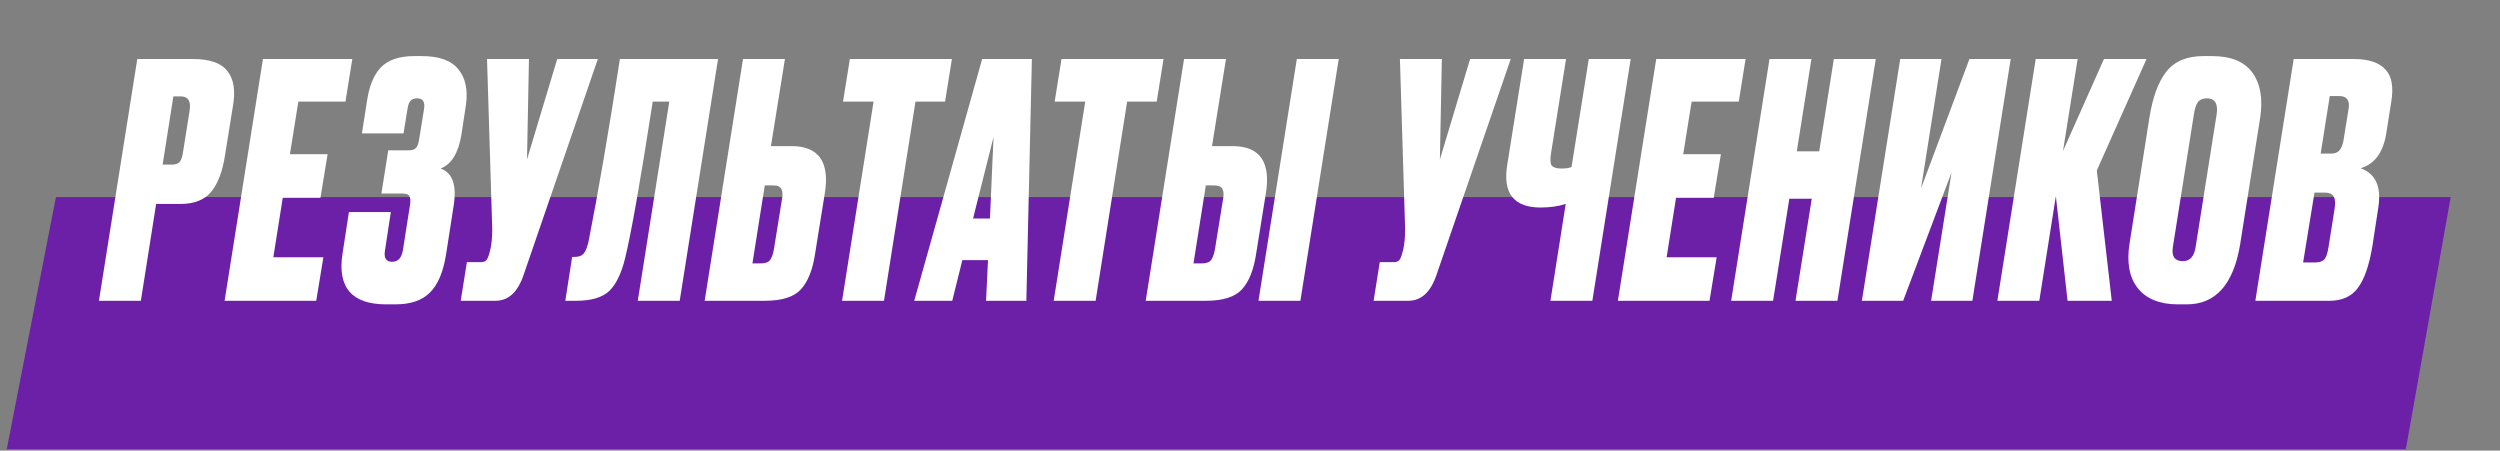 <?xml version="1.0" encoding="UTF-8"?> <svg xmlns="http://www.w3.org/2000/svg" width="1154" height="208" viewBox="0 0 1154 208" fill="none"><rect x="0" y="0" width="1154" height="208" fill="#808080" stroke="none"/><path d="M25.825 90.952H1131.25L1110.53 207.371H3.11L25.825 90.952Z" fill="#6C20A8"></path><path d="M83.32 94.141H72.07L65.02 138.841H45.67L63.37 27.241H89.02C96.92 27.241 102.27 29.141 105.07 32.941C107.97 36.641 108.77 42.091 107.47 49.291L103.87 71.641C102.77 78.941 100.67 84.541 97.57 88.441C94.47 92.241 89.72 94.141 83.32 94.141ZM80.02 44.491L75.07 75.991H79.12C81.02 75.991 82.32 75.541 83.02 74.641C83.72 73.741 84.22 72.191 84.52 69.991L87.52 51.091C88.22 46.691 86.87 44.491 83.47 44.491H80.02ZM121.372 27.241H162.622L159.472 46.891H137.722L133.822 71.191H151.222L147.922 91.291H130.522L126.172 118.741H149.272L145.972 138.841H103.672L121.372 27.241ZM167.061 61.591L169.311 47.191C170.311 39.991 172.461 34.641 175.761 31.141C179.161 27.641 184.311 25.891 191.211 25.891H194.661C202.761 25.891 208.411 27.941 211.611 32.041C214.911 36.041 216.061 41.541 215.061 48.541L212.961 62.341C211.561 70.741 208.361 75.891 203.361 77.791C208.761 79.691 210.811 85.191 209.511 94.291L205.911 117.391C204.611 125.591 202.111 131.491 198.411 135.091C194.811 138.691 189.511 140.491 182.511 140.491H178.311C162.511 140.491 155.761 132.791 158.061 117.391L161.061 97.891H180.411L177.711 115.591C177.111 119.091 178.211 120.841 181.011 120.841C183.711 120.841 185.361 119.091 185.961 115.591L189.261 94.591C189.561 92.691 189.461 91.341 188.961 90.541C188.561 89.741 187.511 89.341 185.811 89.341H176.061L179.211 69.391H188.511C190.211 69.391 191.361 69.041 191.961 68.341C192.661 67.641 193.161 66.341 193.461 64.441L195.711 50.491C196.311 47.091 195.261 45.391 192.561 45.391C191.261 45.391 190.261 45.741 189.561 46.441C188.861 47.141 188.361 48.491 188.061 50.491L186.261 61.591H167.061ZM212.666 138.841L215.516 120.991H221.966C223.166 120.991 224.016 120.691 224.516 120.091C225.016 119.491 225.466 118.441 225.866 116.941L226.316 115.291C226.916 112.791 227.216 109.591 227.216 105.691L224.816 27.241H244.166L243.266 73.591L257.216 27.241H275.966L241.766 126.691C239.066 134.791 234.716 138.841 228.716 138.841H212.666ZM294.4 138.841L308.95 46.891H301.3C295.6 83.691 291.35 107.791 288.55 119.191C286.85 126.191 284.4 131.241 281.2 134.341C278 137.341 272.9 138.841 265.9 138.841H260.95L264.1 118.591H265.3C267.2 118.591 268.6 118.041 269.5 116.941C270.4 115.841 271.15 113.891 271.75 111.091C276.25 88.191 281.05 60.241 286.15 27.241H331.45L313.75 138.841H294.4ZM355.872 67.441H365.322C378.122 67.441 383.222 74.941 380.622 89.941L376.272 116.941C375.172 124.441 372.972 129.991 369.672 133.591C366.472 137.091 360.922 138.841 353.022 138.841H325.272L342.972 27.241H362.322L355.872 67.441ZM347.322 121.591H351.072C353.172 121.591 354.622 121.091 355.422 120.091C356.222 118.991 356.822 117.341 357.222 115.141L360.972 91.891C361.372 89.891 361.272 88.341 360.672 87.241C360.172 86.141 358.872 85.591 356.772 85.591H353.022L347.322 121.591ZM392.296 27.241H439.396L436.246 46.891H422.596L408.046 138.841H388.696L403.246 46.891H389.146L392.296 27.241ZM455.163 138.841L456.063 120.091H444.213L439.563 138.841H422.013L453.363 27.241H476.313L473.763 138.841H455.163ZM449.163 100.891H456.963L458.613 63.241L449.163 100.891ZM489.99 27.241H537.09L533.94 46.891H520.29L505.74 138.841H486.39L500.94 46.891H486.84L489.99 27.241ZM559.462 67.441H568.912C581.712 67.441 586.812 74.941 584.212 89.941L579.862 116.941C578.762 124.441 576.562 129.991 573.262 133.591C570.062 137.091 564.512 138.841 556.612 138.841H528.862L546.562 27.241H565.912L559.462 67.441ZM550.912 121.591H554.662C556.762 121.591 558.212 121.091 559.012 120.091C559.812 118.991 560.412 117.341 560.812 115.141L564.562 91.891C564.962 89.891 564.862 88.341 564.262 87.241C563.762 86.141 562.462 85.591 560.362 85.591H556.612L550.912 121.591ZM617.962 27.241L600.262 138.841H580.912L598.612 27.241H617.962ZM634.054 138.841L636.904 120.991H643.354C644.554 120.991 645.404 120.691 645.904 120.091C646.404 119.491 646.854 118.441 647.254 116.941L647.704 115.291C648.304 112.791 648.604 109.591 648.604 105.691L646.204 27.241H665.554L664.654 73.591L678.604 27.241H697.354L663.154 126.691C660.454 134.791 656.104 138.841 650.104 138.841H634.054ZM715.68 138.841L722.73 94.141C719.33 95.241 715.48 95.791 711.18 95.791C698.78 95.791 693.63 89.241 695.73 76.141L703.53 27.241H722.88L715.98 70.591C715.48 73.491 715.58 75.441 716.28 76.441C717.08 77.341 718.53 77.791 720.63 77.791C723.03 77.791 724.63 77.541 725.43 77.041L733.38 27.241H752.73L735.03 138.841H715.68ZM764.514 27.241H805.764L802.614 46.891H780.864L776.964 71.191H794.364L791.064 91.291H773.664L769.314 118.741H792.414L789.114 138.841H746.814L764.514 27.241ZM825.954 91.741L818.454 138.841H799.104L816.804 27.241H836.154L829.404 69.841H839.754L846.504 27.241H865.854L848.154 138.841H828.804L836.304 91.741H825.954ZM891.392 138.841L900.842 79.591L878.492 138.841H859.442L877.142 27.241H896.192L886.742 86.941L909.092 27.241H928.142L910.442 138.841H891.392ZM954.385 138.841L948.985 90.541L941.335 138.841H921.985L939.685 27.241H959.035L952.285 69.691L971.185 27.241H990.835L967.885 78.691L974.785 138.841H954.385ZM1018.71 45.391C1016.81 45.391 1015.41 45.991 1014.51 47.191C1013.71 48.291 1013.11 50.141 1012.71 52.741L1002.96 114.241C1002.36 118.441 1003.91 120.541 1007.61 120.541C1010.81 120.541 1012.76 118.441 1013.46 114.241L1023.21 52.741C1023.91 47.841 1022.41 45.391 1018.71 45.391ZM1017.06 25.891H1021.11C1029.81 25.891 1036.01 28.441 1039.71 33.541C1043.41 38.641 1044.61 45.541 1043.31 54.241L1034.01 113.041C1030.91 131.341 1022.71 140.491 1009.41 140.491H1005.36C996.962 140.491 990.762 137.991 986.762 132.991C982.862 127.991 981.612 121.091 983.012 112.291L992.162 54.391C993.662 44.891 996.262 37.791 999.962 33.091C1003.76 28.291 1009.46 25.891 1017.06 25.891ZM1041.07 138.841L1058.77 27.241H1086.52C1093.32 27.241 1098.17 28.841 1101.07 32.041C1104.07 35.141 1104.97 40.191 1103.77 47.191L1101.52 61.441C1100.12 70.341 1096.17 75.741 1089.67 77.641C1096.47 80.141 1099.22 85.991 1097.92 95.191L1095.07 113.791C1093.57 122.691 1091.32 129.091 1088.32 132.991C1085.42 136.891 1081.07 138.841 1075.27 138.841H1041.07ZM1072.87 88.891H1068.37L1063.12 121.141H1068.67C1070.47 121.141 1071.82 120.741 1072.72 119.941C1073.62 119.141 1074.32 117.241 1074.82 114.241L1077.67 96.241C1078.07 93.741 1077.92 91.891 1077.22 90.691C1076.52 89.491 1075.07 88.891 1072.87 88.891ZM1079.77 44.341H1075.42L1071.22 70.891H1076.02C1077.62 70.891 1078.82 70.491 1079.62 69.691C1080.52 68.891 1081.22 67.341 1081.72 65.041L1084.12 50.191C1084.72 46.291 1083.27 44.341 1079.77 44.341Z" fill="white"></path></svg> 